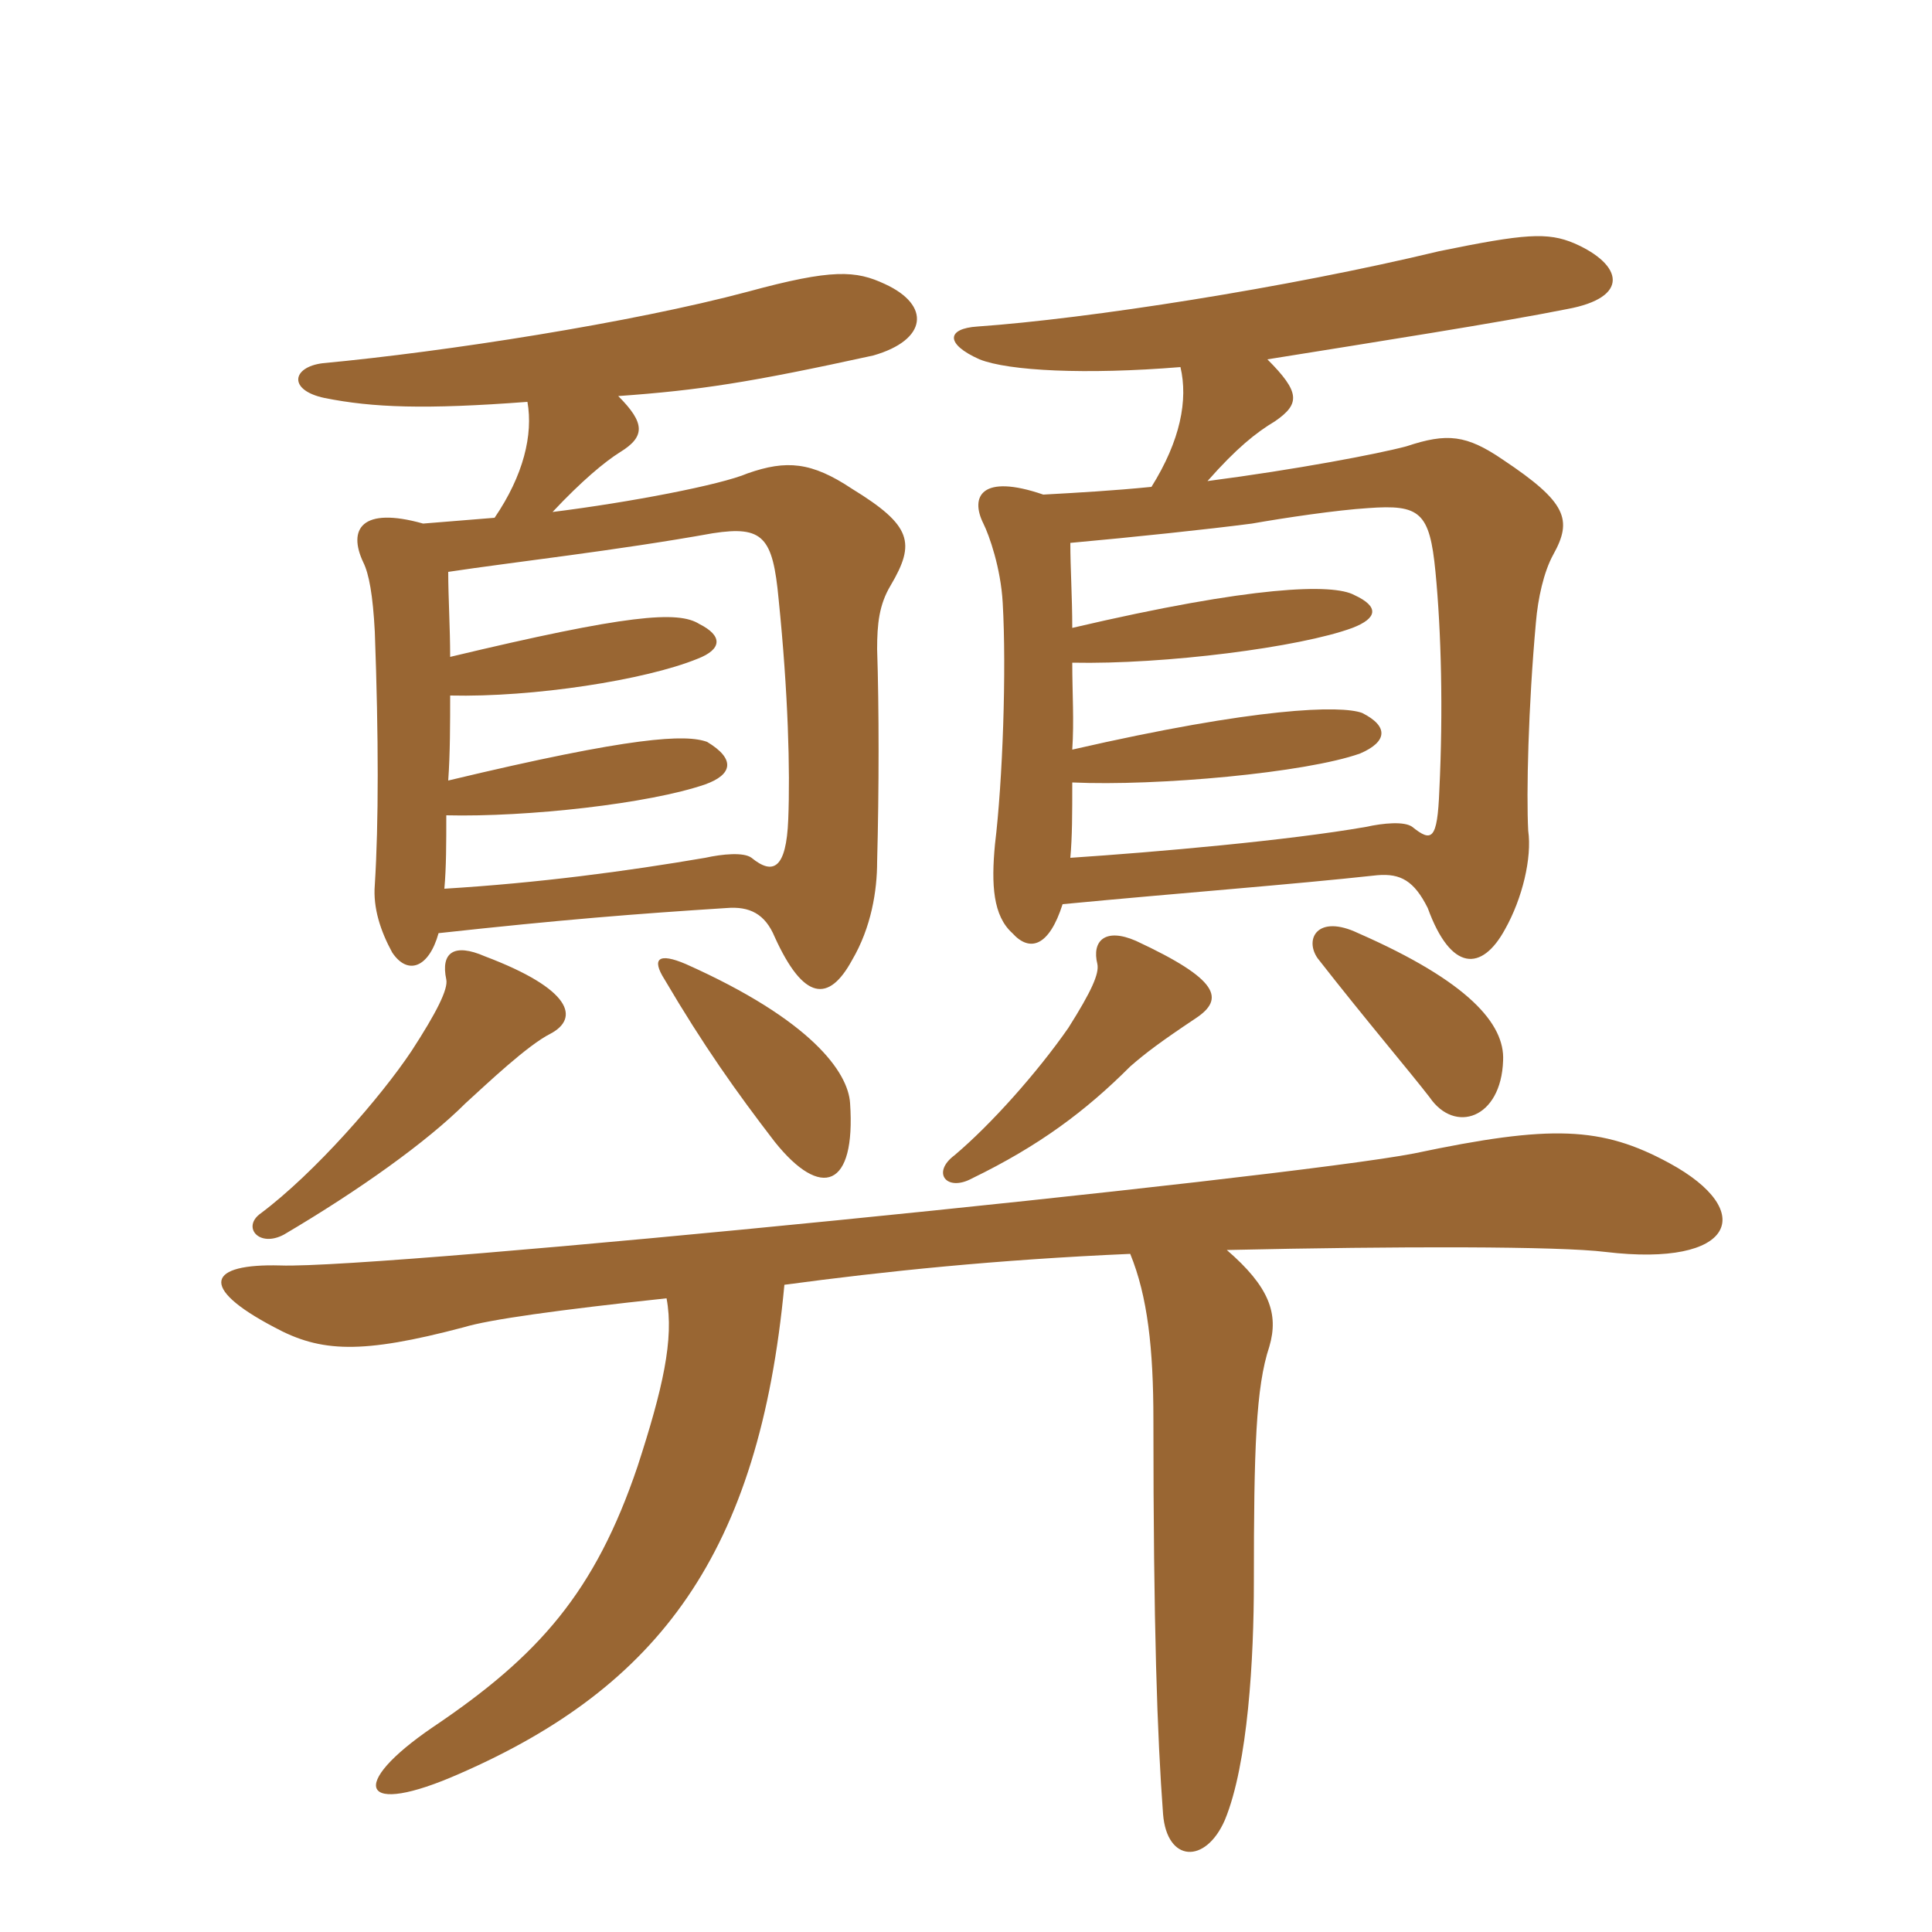 <svg xmlns="http://www.w3.org/2000/svg" xmlns:xlink="http://www.w3.org/1999/xlink" width="150" height="150"><path fill="#996633" padding="10" d="M60.90 99.75C68.70 98.70 77.40 97.80 87.75 97.35C89.10 100.65 89.55 104.70 89.55 110.25C89.55 126.30 89.85 134.85 90.30 140.85C90.60 144.60 93.60 144.75 95.10 141.30C96.90 136.95 97.35 128.70 97.35 122.85C97.35 112.50 97.50 107.70 98.55 104.55C99.30 102 98.55 99.90 95.25 97.05C108.60 96.75 121.05 96.75 124.65 97.20C134.70 98.40 136.50 94.05 129.60 90.30C124.35 87.45 120.45 87.30 109.80 89.55C99.75 91.50 29.70 98.55 21.75 98.25C16.20 98.10 15.30 99.90 21.30 103.05C24.90 105 28.05 105.15 36 103.05C37.95 102.45 43.35 101.70 51.75 100.80C52.35 103.95 51.45 107.85 49.50 113.85C46.20 123.60 41.85 128.55 33.60 134.10C27 138.60 27.90 141.15 35.70 137.70C51.15 130.95 58.95 120.60 60.90 99.75ZM34.65 76.05C34.80 76.80 33.90 78.60 31.95 81.60C29.55 85.20 24.45 91.05 20.25 94.20C18.75 95.25 20.10 96.90 22.05 95.85C27.90 92.40 33.15 88.65 36.15 85.65C37.80 84.15 40.95 81.15 42.75 80.25C45 79.05 44.40 76.80 37.65 74.25C35.25 73.20 34.20 73.95 34.65 76.05ZM34.95 51C34.95 48.75 34.80 46.35 34.80 44.40C39.75 43.65 47.85 42.75 55.35 41.40C59.25 40.80 60 41.70 60.45 46.50C61.20 53.85 61.35 59.85 61.20 63.60C61.05 67.50 60 67.95 58.35 66.60C57.75 66.15 56.10 66.30 54.75 66.60C48.60 67.65 41.85 68.55 34.50 69C34.65 67.35 34.65 65.40 34.65 63.30C40.95 63.45 50.40 62.40 54.75 60.90C56.85 60.15 57.15 58.95 54.90 57.60C53.25 57 49.20 57.15 34.80 60.60C34.95 58.50 34.95 56.10 34.95 54C41.40 54.15 50.10 52.80 54.15 51.15C56.10 50.40 56.10 49.35 54.30 48.45C52.65 47.40 48.75 47.70 34.95 51ZM38.40 40.20C36.60 40.35 34.65 40.50 32.85 40.65C28.05 39.30 27 41.10 28.20 43.65C28.65 44.55 28.95 46.20 29.10 49.05C29.40 57.30 29.40 63.90 29.10 68.70C28.95 70.50 29.55 72.30 30.45 73.95C31.65 75.75 33.30 75.15 34.05 72.45C43.65 71.40 49.35 70.95 56.40 70.50C58.20 70.35 59.40 70.95 60.15 72.75C62.40 77.70 64.35 77.85 66.15 74.55C67.65 72 68.10 69.15 68.10 66.90C68.25 61.35 68.25 54.90 68.10 50.40C68.10 48.45 68.25 46.95 69.15 45.45C71.10 42.15 70.80 40.80 66.15 37.95C63 35.85 61.05 35.70 58.05 36.75C55.95 37.65 48.90 39 42.90 39.75C45.15 37.35 46.95 35.85 48.15 35.10C50.10 33.90 50.10 32.85 48 30.75C54.30 30.30 58.20 29.70 67.80 27.60C72 26.40 72.30 23.70 68.70 22.05C66.45 21 64.65 20.85 58.05 22.65C49.05 25.05 34.65 27.30 25.05 28.20C22.65 28.50 22.35 30.30 25.20 30.90C28.95 31.65 33 31.80 40.95 31.20C41.40 33.75 40.65 36.90 38.40 40.20ZM51.60 76.05C54.60 81.15 57.15 84.75 60.15 88.65C63.75 93.15 66.45 92.25 66 85.65C65.85 83.25 63 79.20 53.25 74.85C51.15 73.95 50.55 74.40 51.60 76.05ZM85.20 74.85C85.35 75.60 84.75 76.95 82.95 79.80C80.55 83.25 76.95 87.30 74.10 89.70C72.30 91.05 73.50 92.55 75.45 91.50C80.70 88.95 84.30 86.25 87.75 82.80C88.95 81.75 90.15 80.85 92.85 79.05C95.10 77.55 94.65 76.05 88.20 73.05C85.80 72 84.75 73.05 85.20 74.85ZM83.25 48.75C83.25 46.35 83.10 44.10 83.10 42.15C88.05 41.70 93.75 41.10 97.20 40.65C99.75 40.20 103.80 39.60 106.20 39.45C110.25 39.15 111 39.75 111.45 44.40C111.90 49.05 112.05 55.20 111.75 61.35C111.60 65.25 111.15 65.40 109.65 64.20C109.05 63.75 107.40 63.90 106.05 64.20C100.05 65.25 89.85 66.15 83.10 66.60C83.25 64.95 83.25 63.15 83.25 60.75C89.85 61.05 101.40 60 105.60 58.50C107.70 57.60 107.85 56.40 105.75 55.35C104.10 54.75 97.65 54.90 83.25 58.20C83.40 55.95 83.25 53.85 83.25 51.45C90.45 51.60 100.95 50.25 105 48.75C106.95 48 107.10 47.10 105.15 46.20C103.50 45.30 97.35 45.45 83.25 48.75ZM98.40 27.90C106.80 26.55 116.40 25.05 121.65 24C126.60 23.10 126 20.55 122.25 18.90C120.15 18 118.35 18.15 111.75 19.50C99.90 22.35 84.45 24.75 75.90 25.35C73.50 25.50 73.35 26.70 76.05 27.90C78.30 28.80 84.30 29.10 91.65 28.50C92.25 31.05 91.65 34.20 89.40 37.80C86.40 38.10 83.70 38.25 81 38.40C76.20 36.75 75.30 38.55 76.35 40.65C76.80 41.55 77.70 44.10 77.85 46.80C78.15 52.05 77.85 60.60 77.25 65.55C76.95 68.70 77.10 71.10 78.60 72.45C79.95 73.95 81.45 73.50 82.50 70.20C91.95 69.30 100.05 68.70 106.95 67.95C108.75 67.80 109.80 68.40 110.85 70.50C112.65 75.45 115.05 75.45 116.85 72.15C118.20 69.75 118.95 66.60 118.65 64.50C118.50 61.65 118.65 54.90 119.25 48.30C119.40 46.50 119.85 44.40 120.60 43.05C122.10 40.35 121.65 39 116.70 35.70C113.85 33.75 112.35 33.60 109.20 34.65C106.95 35.25 100.65 36.45 93.75 37.35C96 34.80 97.50 33.60 99 32.70C100.95 31.35 100.95 30.45 98.40 27.90ZM102.30 74.40C106.05 79.20 109.50 83.25 111 85.20C112.95 88.05 116.55 86.85 116.70 82.35C116.85 79.50 114 76.20 105.45 72.45C102.30 70.95 101.25 72.90 102.30 74.40Z"/></svg>